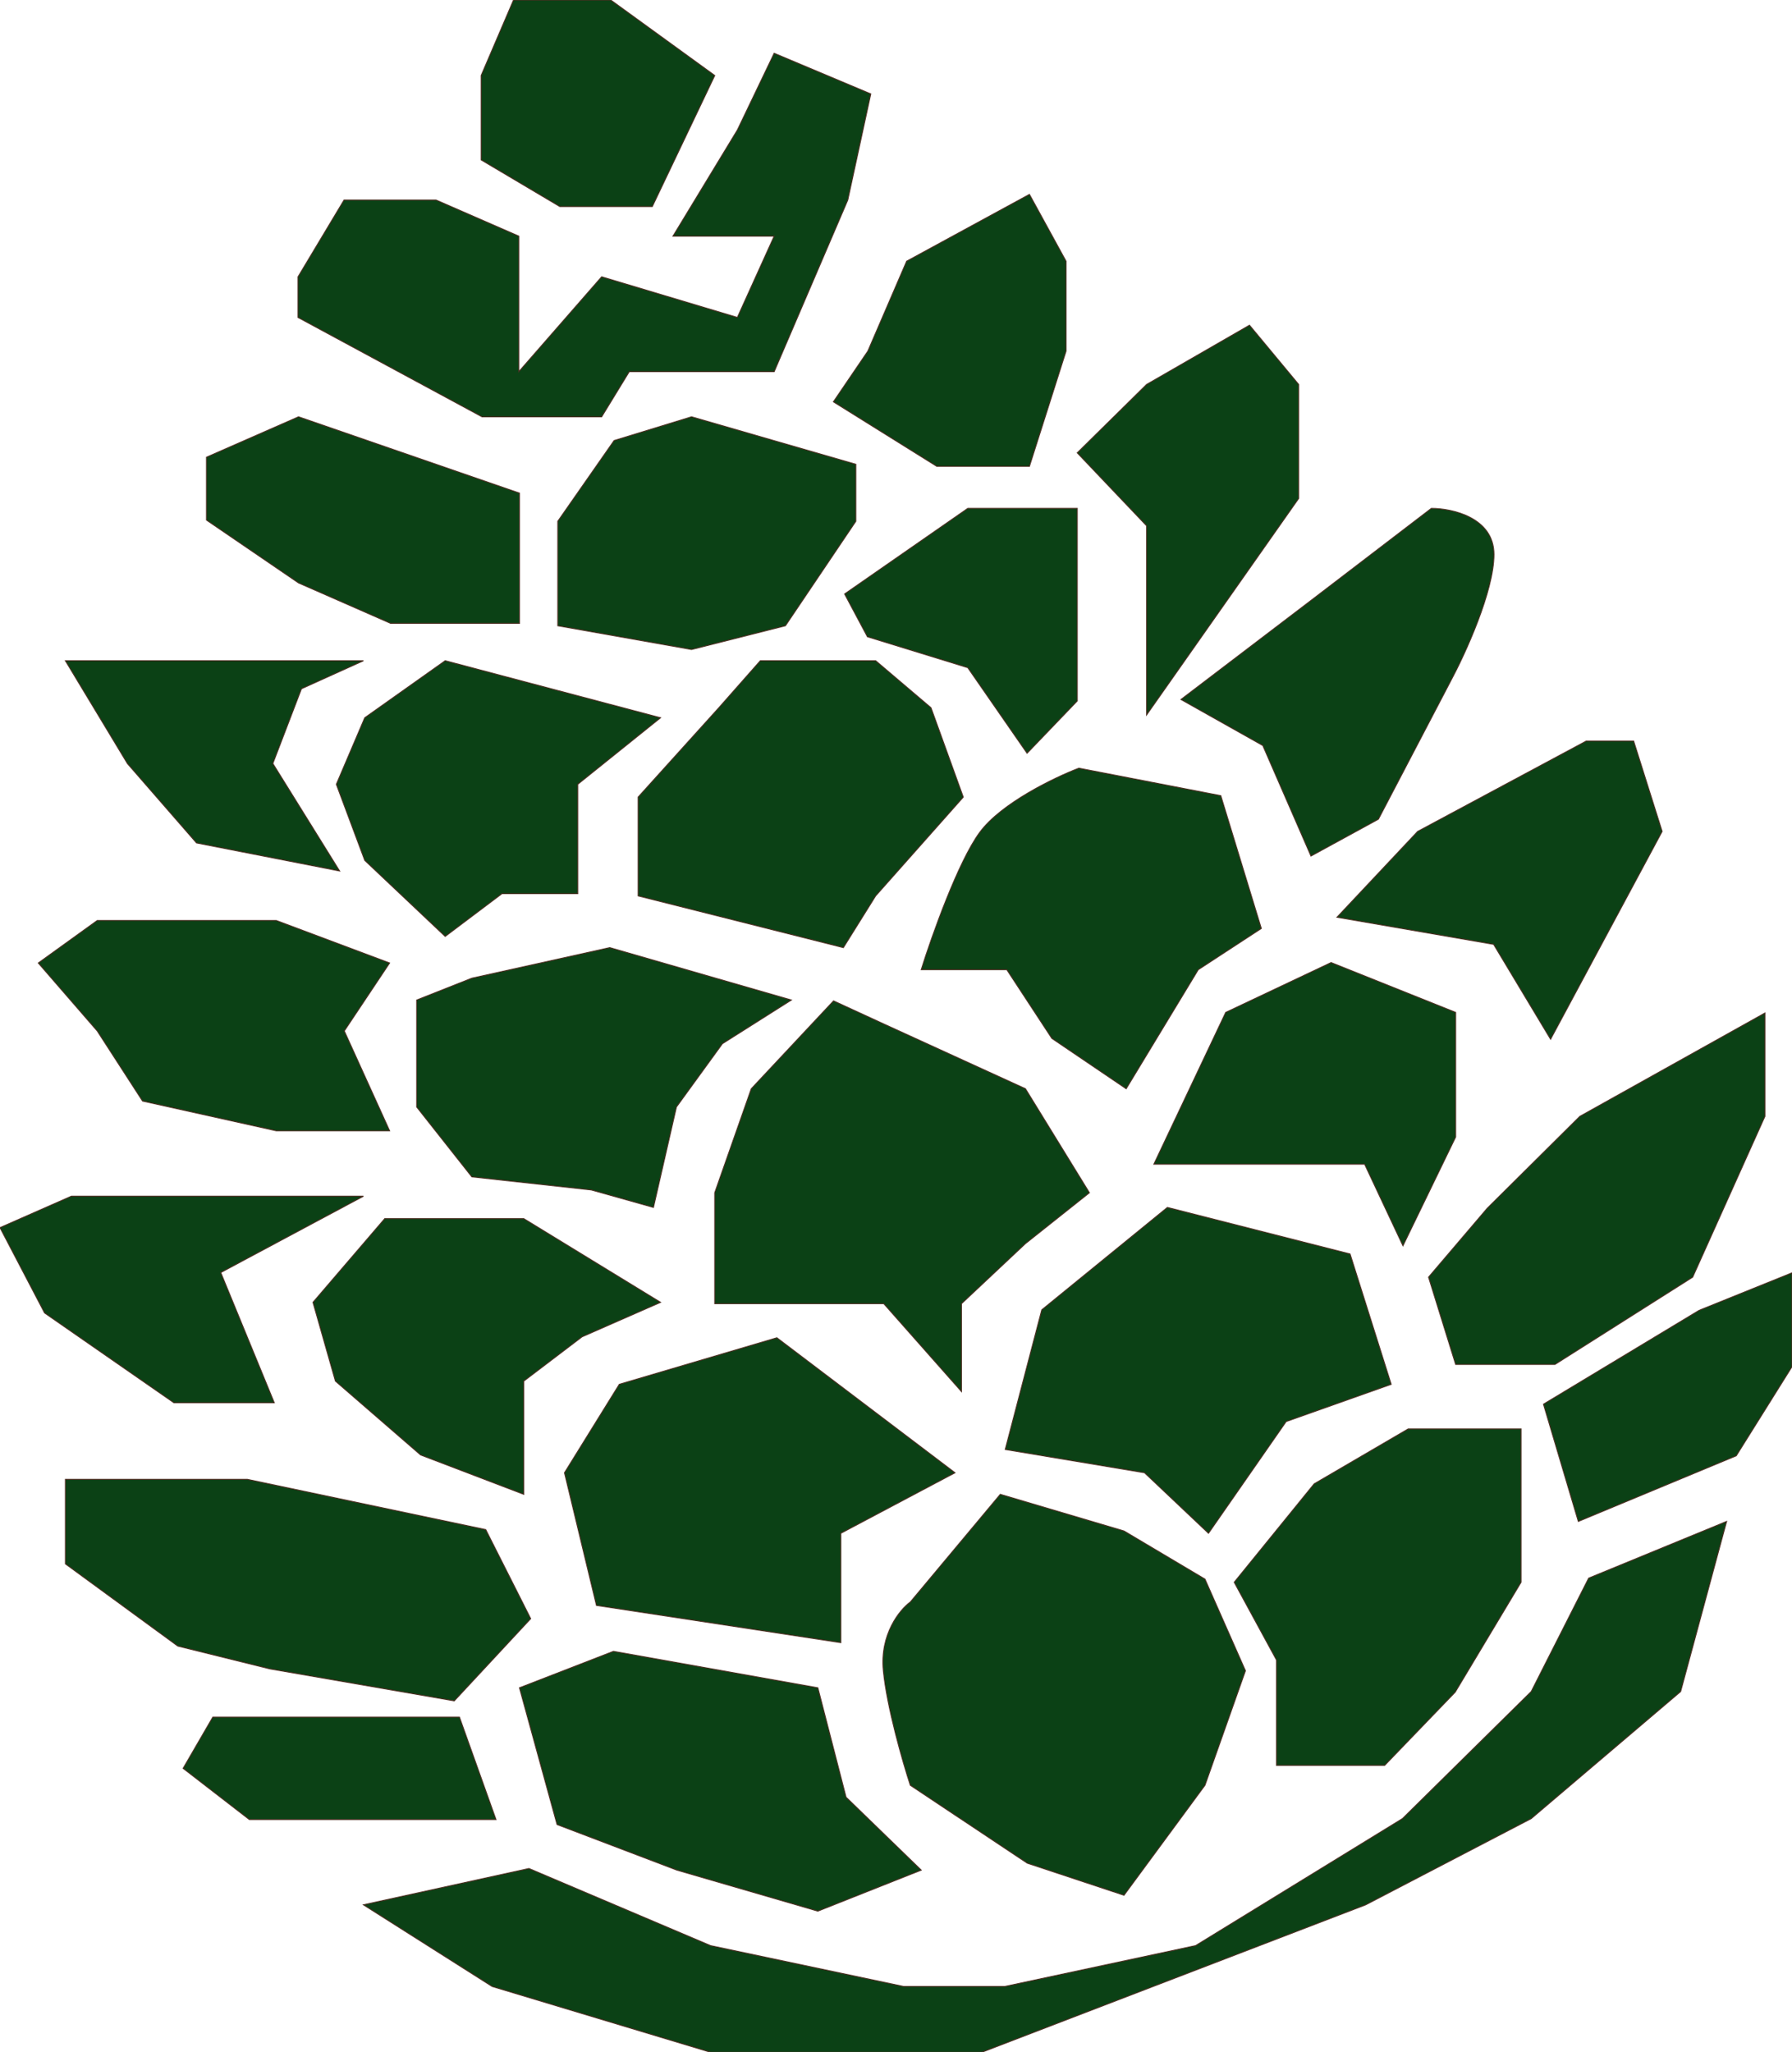 <svg xmlns="http://www.w3.org/2000/svg" version="1.1" xmlns:xlink="http://www.w3.org/1999/xlink" xmlns:svgjs="http://svgjs.dev/svgjs" width="1918" height="2196"><svg width="1918" height="2196" viewBox="0 0 1918 2196" fill="none" xmlns="http://www.w3.org/2000/svg">
<path d="M1101.81 499H1002.67L892 429.949L928.889 375.695L970.389 279.517L1101.81 208L1141 279.517V375.695L1101.81 499Z" fill="#0B4115"></path>
<path d="M1289.67 1910.33L1203.02 2028L1099.51 1993.68L974.341 1910.33C966.317 1885.82 949.307 1826.98 945.456 1787.76C941.604 1748.54 963.108 1722.39 974.341 1714.22L1070.63 1599L1203.02 1638.22L1289.67 1689.7L1333 1787.76L1289.67 1910.33Z" fill="#0B4115"></path>
<path d="M1366.3 1776.35V1889H1482.05L1557.54 1810.63L1628 1693.08V1529H1507.21L1406.56 1587.78L1321 1693.08L1366.3 1776.35Z" fill="#0B4115"></path>
<path d="M905.532 1923.07L986 2001.11L875.357 2045L724.479 2001.11L596.234 1952.33L556 1806.02L656.585 1767L875.357 1806.02L905.532 1923.07Z" fill="#0B4115"></path>
<path d="M566.147 1999.38L389 2038.22L526.781 2125.61L760.516 2196H1050.84L1461.72 2038.22L1638.87 1945.98L1798.79 1810.05L1848 1628L1700.38 1688.68L1638.87 1810.05L1501.09 1945.98L1279.65 2081.91L1075.44 2125.61H967.187L760.516 2081.91L566.147 1999.38Z" fill="#0B4115"></path>
<path d="M899.94 1640.67V1757.72L638.406 1717.87L604.187 1575.92L662.849 1481.28L831.501 1431.47L1022.15 1575.92L899.94 1640.67Z" fill="#0B4115"></path>
<path d="M1225.02 1575.92L1075.92 1551.01L1115.03 1401.58L1249.46 1292L1445 1341.81L1489 1481.28L1376.57 1521.13L1293.46 1640.67L1225.02 1575.92Z" fill="#0B4115"></path>
<path d="M491.752 1837.42L530.86 1947H266.883L196 1892.21L227.775 1837.42H491.752Z" fill="#0B4115"></path>
<path d="M568 1732.04L486.203 1820L288.928 1785.79L190.29 1761.36L70 1673.4V1583H264.87L519.884 1636.75L568 1732.04Z" fill="#0B4115"></path>
<path d="M1652 1502.53L1689.29 1628L1858.34 1557.74L1918 1462.38V1362L1818.56 1402.15L1652 1502.53Z" fill="#0B4115"></path>
<path d="M1664.3 1460H1557.99L1529 1366.61L1591.82 1292.89L1690.88 1194.59L1889 1084V1194.59L1811.68 1366.61L1664.3 1460Z" fill="#0B4115"></path>
<path d="M560.6 1477.84V1599L450.2 1556.86L359 1477.84L335 1393.55L411.8 1304H560.6L707 1393.55L623 1430.43L560.6 1477.84Z" fill="#0B4115"></path>
<path d="M236.264 1361.67L293.54 1501H186.147L47.73 1404.91L0 1313.63L76.368 1280H389L236.264 1361.67Z" fill="#0B4115"></path>
<path d="M368.484 1103.18L417 1210H295.71L152.587 1178.18L104.071 1103.18L41 1030.45L104.071 985H295.71L417 1030.45L368.484 1103.18Z" fill="#0B4115"></path>
<path d="M292.024 817L363.48 932L210.36 902L136.352 817L70 707H389L322.648 737L292.024 817Z" fill="#0B4115"></path>
<path d="M537.299 956.224L476.511 1002L390.394 920.621L360 839.241L390.394 768.034L476.511 707L707 768.034L618.35 839.241V956.224H537.299Z" fill="#0B4115"></path>
<path d="M723.994 1184.54L699.393 1292L632.969 1273.31L505.043 1259.29L446 1184.54V1070.07L505.043 1046.71L652.65 1014L847 1070.07L773.196 1116.79L723.994 1184.54Z" fill="#0B4115"></path>
<path d="M1029.07 1395.01V1489L945.939 1395.01H765V1276.29L804.122 1164.99L892.146 1071L945.939 1095.73L1097.54 1164.99L1166 1276.29L1097.54 1330.7L1029.07 1395.01Z" fill="#0B4115"></path>
<path d="M1235 1245.74L1311.9 1083.33L1424.7 1030L1558 1083.33V1216.65L1501.6 1333L1460.59 1245.74H1235Z" fill="#0B4115"></path>
<path d="M1598.65 1010.5L1659.61 1112L1779 889.667L1748.52 793H1697.72L1517.36 889.667L1431 981.5L1598.65 1010.5Z" fill="#0B4115"></path>
<path d="M1077.6 1037.6H986C997.249 1001.67 1025.53 921.96 1048.68 890.6C1071.82 859.24 1129.03 831.8 1154.74 822L1306.61 851.4L1350 993.5L1282.5 1037.6L1205.36 1165L1125.81 1111.1L1077.6 1037.6Z" fill="#0B4115"></path>
<path d="M1351.62 797.748L1403.15 916L1475.31 876.583L1552.62 728.768C1568.08 700.026 1599 632.689 1599 593.272C1599 553.854 1554.33 544 1532 544L1403.15 642.543L1264 748.477L1351.62 797.748Z" fill="#0B4115"></path>
<path d="M683 958.639L902.66 1014L937.213 958.639L1031 852.951L996.447 757.328L937.213 707H813.808L769.383 757.328L683 852.951V958.639Z" fill="#0B4115"></path>
<path d="M1153 750.039L1099.29 806L1035.82 714.427L928.412 681.359L904 635.573L1035.82 544H1153V750.039Z" fill="#0B4115"></path>
<path d="M556 667H418.059L319.529 623.761L221 556.5V489.239L319.529 446L556 527.674V667Z" fill="#0B4115"></path>
<path d="M840.646 669.592L740.173 695L597 669.592V557.796L657.283 471.408L740.173 446L916 496.816V557.796L840.646 669.592Z" fill="#0B4115"></path>
<path d="M1227.21 562.596V765L1390 533.333V411.404L1337.33 348L1227.21 411.404L1153 484.561L1227.21 562.596Z" fill="#0B4115"></path>
<path d="M368.237 214.05L319 296.199V339.689L515.948 446H643.964L673.506 397.677H828.602L907.382 214.05L932 100.491L828.602 57L789.213 139.149L720.281 252.708H828.602L789.213 339.689L643.964 296.199L555.337 397.677V252.708L466.711 214.05H368.237Z" fill="#0B4115"></path>
<path d="M698.168 221H599.158L515 171.097V80.796L549.653 0H653.614L765 80.796L698.168 221Z" fill="#0B4115"></path>
<path d="M1101.81 499H1002.67L892 429.949L928.889 375.695L970.389 279.517L1101.81 208L1141 279.517V375.695L1101.81 499Z" stroke="#4B2C20"></path>
<path d="M1289.67 1910.33L1203.02 2028L1099.51 1993.68L974.341 1910.33C966.317 1885.82 949.307 1826.98 945.456 1787.76C941.604 1748.54 963.108 1722.39 974.341 1714.22L1070.63 1599L1203.02 1638.22L1289.67 1689.7L1333 1787.76L1289.67 1910.33Z" stroke="#4B2C20"></path>
<path d="M1366.3 1776.35V1889H1482.05L1557.54 1810.63L1628 1693.08V1529H1507.21L1406.56 1587.78L1321 1693.08L1366.3 1776.35Z" stroke="#4B2C20"></path>
<path d="M905.532 1923.07L986 2001.11L875.357 2045L724.479 2001.11L596.234 1952.33L556 1806.02L656.585 1767L875.357 1806.02L905.532 1923.07Z" stroke="#4B2C20"></path>
<path d="M566.147 1999.38L389 2038.22L526.781 2125.61L760.516 2196H1050.84L1461.72 2038.22L1638.87 1945.98L1798.79 1810.05L1848 1628L1700.38 1688.68L1638.87 1810.05L1501.09 1945.98L1279.65 2081.91L1075.44 2125.61H967.187L760.516 2081.91L566.147 1999.38Z" stroke="#4B2C20"></path>
<path d="M899.94 1640.67V1757.72L638.406 1717.87L604.187 1575.92L662.849 1481.28L831.501 1431.47L1022.15 1575.92L899.94 1640.67Z" stroke="#4B2C20"></path>
<path d="M1225.02 1575.92L1075.92 1551.01L1115.03 1401.58L1249.46 1292L1445 1341.81L1489 1481.28L1376.57 1521.13L1293.46 1640.67L1225.02 1575.92Z" stroke="#4B2C20"></path>
<path d="M491.752 1837.42L530.86 1947H266.883L196 1892.21L227.775 1837.42H491.752Z" stroke="#4B2C20"></path>
<path d="M568 1732.04L486.203 1820L288.928 1785.79L190.29 1761.36L70 1673.4V1583H264.87L519.884 1636.75L568 1732.04Z" stroke="#4B2C20"></path>
<path d="M1652 1502.53L1689.29 1628L1858.34 1557.74L1918 1462.38V1362L1818.56 1402.15L1652 1502.53Z" stroke="#4B2C20"></path>
<path d="M1664.3 1460H1557.99L1529 1366.61L1591.82 1292.89L1690.88 1194.59L1889 1084V1194.59L1811.68 1366.61L1664.3 1460Z" stroke="#4B2C20"></path>
<path d="M560.6 1477.84V1599L450.2 1556.86L359 1477.84L335 1393.55L411.8 1304H560.6L707 1393.55L623 1430.43L560.6 1477.84Z" stroke="#4B2C20"></path>
<path d="M236.264 1361.67L293.54 1501H186.147L47.73 1404.91L0 1313.63L76.368 1280H389L236.264 1361.67Z" stroke="#4B2C20"></path>
<path d="M368.484 1103.18L417 1210H295.71L152.587 1178.18L104.071 1103.18L41 1030.45L104.071 985H295.71L417 1030.45L368.484 1103.18Z" stroke="#4B2C20"></path>
<path d="M292.024 817L363.48 932L210.36 902L136.352 817L70 707H389L322.648 737L292.024 817Z" stroke="#4B2C20"></path>
<path d="M537.299 956.224L476.511 1002L390.394 920.621L360 839.241L390.394 768.034L476.511 707L707 768.034L618.35 839.241V956.224H537.299Z" stroke="#4B2C20"></path>
<path d="M723.994 1184.54L699.393 1292L632.969 1273.31L505.043 1259.29L446 1184.54V1070.07L505.043 1046.71L652.65 1014L847 1070.07L773.196 1116.79L723.994 1184.54Z" stroke="#4B2C20"></path>
<path d="M1029.07 1395.01V1489L945.939 1395.01H765V1276.29L804.122 1164.99L892.146 1071L945.939 1095.73L1097.54 1164.99L1166 1276.29L1097.54 1330.7L1029.07 1395.01Z" stroke="#4B2C20"></path>
<path d="M1235 1245.74L1311.9 1083.33L1424.7 1030L1558 1083.33V1216.65L1501.6 1333L1460.59 1245.74H1235Z" stroke="#4B2C20"></path>
<path d="M1598.65 1010.5L1659.61 1112L1779 889.667L1748.52 793H1697.72L1517.36 889.667L1431 981.5L1598.65 1010.5Z" stroke="#4B2C20"></path>
<path d="M1077.6 1037.6H986C997.249 1001.67 1025.53 921.96 1048.68 890.6C1071.82 859.24 1129.03 831.8 1154.74 822L1306.61 851.4L1350 993.5L1282.5 1037.6L1205.36 1165L1125.81 1111.1L1077.6 1037.6Z" stroke="#4B2C20"></path>
<path d="M1351.62 797.748L1403.15 916L1475.31 876.583L1552.62 728.768C1568.08 700.026 1599 632.689 1599 593.272C1599 553.854 1554.33 544 1532 544L1403.15 642.543L1264 748.477L1351.62 797.748Z" stroke="#4B2C20"></path>
<path d="M683 958.639L902.66 1014L937.213 958.639L1031 852.951L996.447 757.328L937.213 707H813.808L769.383 757.328L683 852.951V958.639Z" stroke="#4B2C20"></path>
<path d="M1153 750.039L1099.29 806L1035.82 714.427L928.412 681.359L904 635.573L1035.82 544H1153V750.039Z" stroke="#4B2C20"></path>
<path d="M556 667H418.059L319.529 623.761L221 556.5V489.239L319.529 446L556 527.674V667Z" stroke="#4B2C20"></path>
<path d="M840.646 669.592L740.173 695L597 669.592V557.796L657.283 471.408L740.173 446L916 496.816V557.796L840.646 669.592Z" stroke="#4B2C20"></path>
<path d="M1227.21 562.596V765L1390 533.333V411.404L1337.33 348L1227.21 411.404L1153 484.561L1227.21 562.596Z" stroke="#4B2C20"></path>
<path d="M368.237 214.05L319 296.199V339.689L515.948 446H643.964L673.506 397.677H828.602L907.382 214.05L932 100.491L828.602 57L789.213 139.149L720.281 252.708H828.602L789.213 339.689L643.964 296.199L555.337 397.677V252.708L466.711 214.05H368.237Z" stroke="#4B2C20"></path>
<path d="M698.168 221H599.158L515 171.097V80.796L549.653 0H653.614L765 80.796L698.168 221Z" stroke="#4B2C20"></path>
</svg><style>@media (prefers-color-scheme: light) { :root { filter: none; } }
@media (prefers-color-scheme: dark) { :root { filter: contrast(0.385) brightness(4.5); } }
</style></svg>